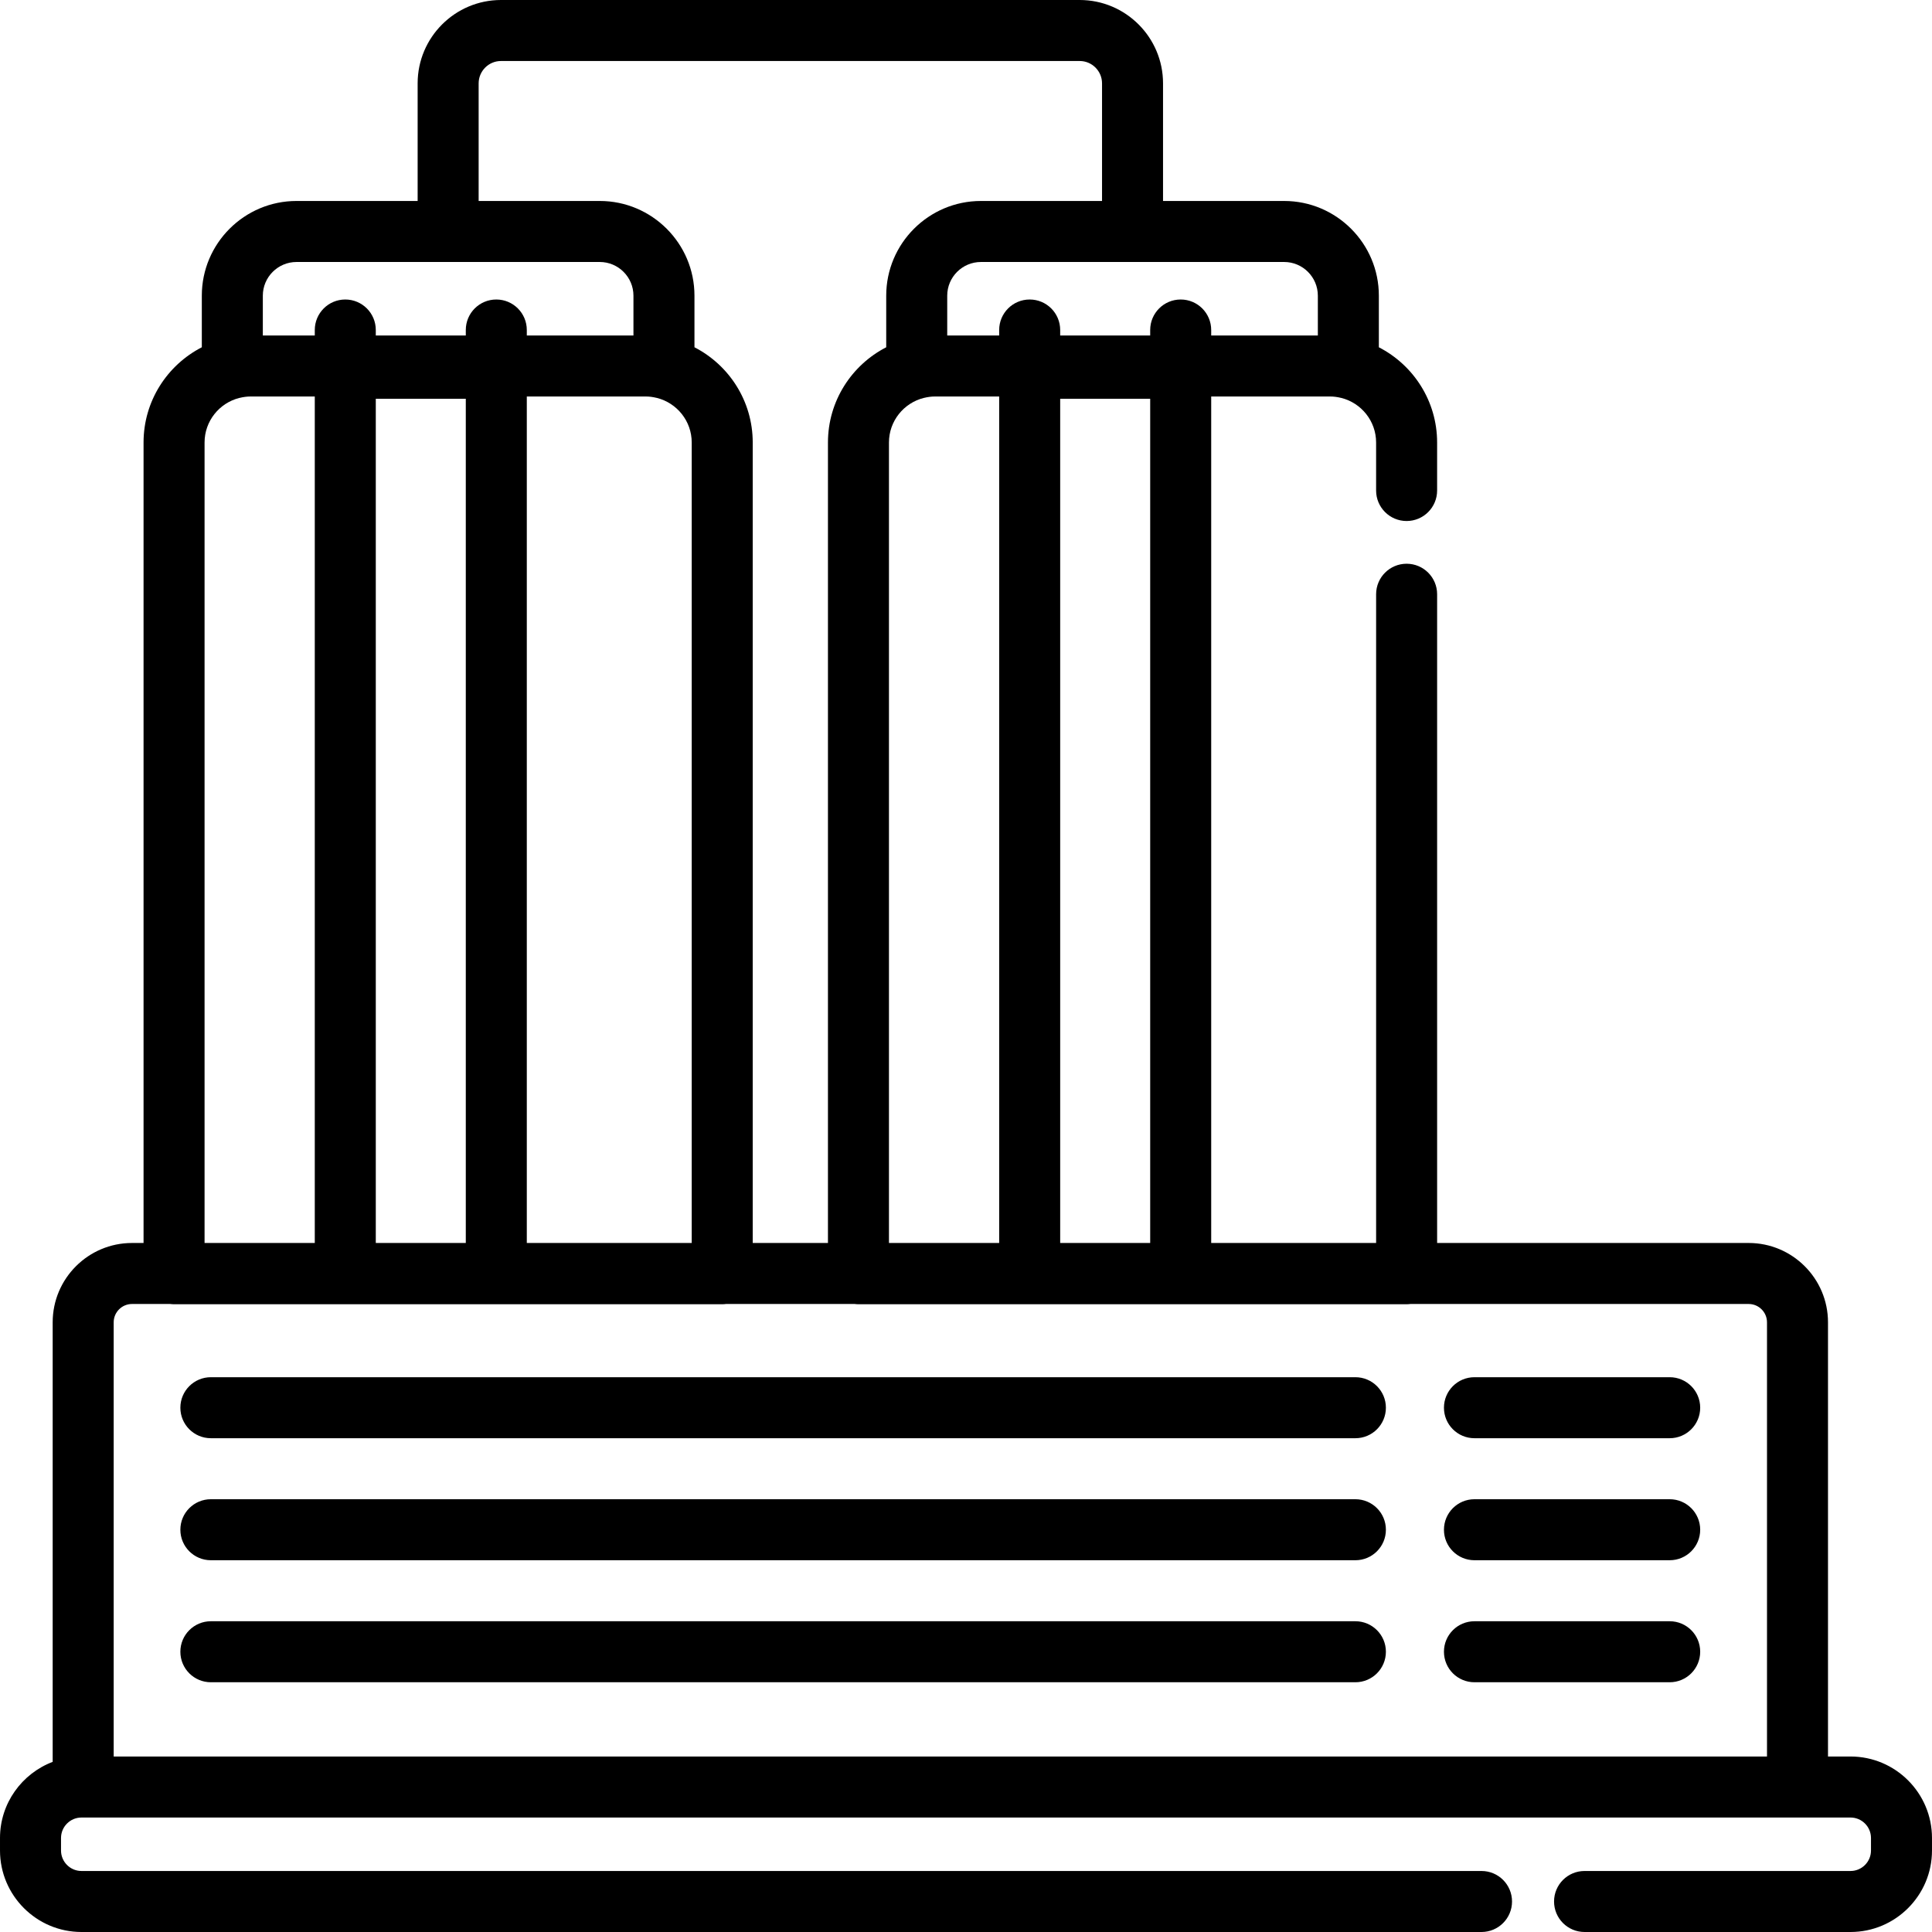 <?xml version="1.0" encoding="iso-8859-1"?>
<!-- Uploaded to: SVG Repo, www.svgrepo.com, Generator: SVG Repo Mixer Tools -->
<svg fill="#000000" height="800px" width="800px" version="1.1" id="Layer_1" xmlns="http://www.w3.org/2000/svg" xmlns:xlink="http://www.w3.org/1999/xlink" 
	 viewBox="0 0 512 512" xml:space="preserve">
<g>
	<g>
		<g>
			<path d="M490.406,465.492h-5.968v-115.07c0-11.59-9.429-21.019-21.019-21.019h-82.566V157.48c0-4.466-3.618-8.084-8.084-8.084
				s-8.084,3.618-8.084,8.084v171.924H320.98V127.16v-22.085h31.516c0.938,0,1.886,0.121,2.901,0.371
				c0.031,0.008,0.063,0.01,0.093,0.017c5.274,1.34,9.193,6.115,9.193,11.8v12.727c0,4.466,3.618,8.084,8.084,8.084
				s8.084-3.618,8.084-8.084v-12.727c0-10.985-6.283-20.525-15.441-25.231V78.359c0-13.84-11.26-25.099-25.1-25.099h-32.093V22.092
				C308.218,9.91,298.309,0,286.128,0H132.77c-12.181,0-22.091,9.91-22.091,22.092v31.168H78.584
				c-13.841,0-25.101,11.259-25.101,25.099v13.672c-9.157,4.707-15.44,14.245-15.44,25.231v212.141h-3.064
				c-11.589,0-21.019,9.429-21.019,21.019v116.491c-8.145,3.094-13.959,10.958-13.959,20.174v3.32
				C0.002,502.313,9.689,512,21.595,512h371.024c4.466,0,8.084-3.618,8.084-8.084s-3.618-8.084-8.084-8.084H21.595
				c-2.991,0-5.425-2.434-5.425-5.425v-3.32c0-2.991,2.434-5.425,5.425-5.425h0.45h454.308h14.052c2.991,0,5.425,2.434,5.425,5.425
				v3.32c0,2.991-2.434,5.425-5.425,5.425h-70.48c-4.466,0-8.084,3.618-8.084,8.084s3.618,8.084,8.084,8.084h70.48
				c11.906,0,21.593-9.687,21.593-21.593v-3.32C511.999,475.18,502.312,465.492,490.406,465.492z M340.312,69.429
				c4.925,0,8.931,4.006,8.931,8.93v10.547H320.98v-1.451c0-4.466-3.619-8.084-8.084-8.084s-8.084,3.618-8.084,8.084v1.451H280.96
				v-1.451c0-4.466-3.618-8.084-8.084-8.084c-4.466,0-8.084,3.618-8.084,8.084v1.451h-13.768V78.359c0-4.924,4.008-8.93,8.932-8.93
				H340.312z M304.812,105.68v21.48v202.243H280.96V127.16v-21.48H304.812z M264.793,105.075v22.084v202.245h-29.209V117.263
				c0-5.693,3.929-10.474,9.214-11.806c0.02-0.004,0.041-0.006,0.061-0.011c1.022-0.249,1.974-0.371,2.91-0.371H264.793z
				 M126.847,22.092c0-3.266,2.657-5.924,5.923-5.924h153.358c3.265,0,5.922,2.658,5.922,5.924v31.168h-32.093
				c-13.841,0-25.101,11.259-25.101,25.099v13.672c-9.157,4.706-15.44,14.245-15.44,25.231v212.141h-19.935V117.263
				c0-10.986-6.283-20.525-15.441-25.231V78.359c0-13.84-11.26-25.099-25.1-25.099h-32.094V22.092z M183.312,117.263v212.141
				h-43.703V127.16v-22.085h31.519c0.936,0,1.887,0.121,2.909,0.371c0.022,0.005,0.043,0.006,0.065,0.012
				C179.384,106.791,183.312,111.57,183.312,117.263z M69.652,78.359c0-4.924,4.008-8.93,8.932-8.93h80.356
				c4.925,0,8.931,4.007,8.931,8.93v10.547h-28.262v-1.451c0-4.466-3.618-8.084-8.084-8.084s-8.084,3.618-8.084,8.084v1.451H99.589
				v-1.451c0-4.466-3.618-8.084-8.084-8.084c-4.465,0-8.084,3.618-8.084,8.084v1.451H69.652V78.359z M123.441,105.68v21.48v202.243
				H99.589V127.16v-21.48H123.441z M54.212,117.263c0-5.686,3.919-10.462,9.194-11.801c0.03-0.006,0.059-0.009,0.089-0.016
				c1.015-0.249,1.965-0.371,2.902-0.371H83.42v22.084v202.245H54.212V117.263z M468.271,465.493H30.129v-0.001v-115.07
				c0-2.674,2.176-4.851,4.851-4.851h10.154c0.327,0.04,0.658,0.068,0.995,0.068h45.377h40.02h59.872
				c0.337,0,0.668-0.027,0.995-0.068h34.113c0.327,0.04,0.658,0.068,0.995,0.068h45.377h40.02h59.872
				c0.337,0,0.668-0.027,0.995-0.068h89.656c2.674,0,4.851,2.176,4.851,4.851V465.493z"/>
			<path d="M359.191,364.974H55.882c-4.466,0-8.084,3.618-8.084,8.084s3.618,8.084,8.084,8.084h303.311
				c4.466,0,8.084-3.618,8.084-8.084S363.657,364.974,359.191,364.974z"/>
			<path d="M359.191,397.31H55.882c-4.466,0-8.084,3.618-8.084,8.084c0,4.466,3.618,8.084,8.084,8.084h303.311
				c4.466,0,8.084-3.618,8.084-8.084C367.277,400.929,363.657,397.31,359.191,397.31z"/>
			<path d="M359.191,429.647H55.882c-4.466,0-8.084,3.618-8.084,8.084s3.618,8.084,8.084,8.084h303.311
				c4.466,0,8.084-3.618,8.084-8.084S363.657,429.647,359.191,429.647z"/>
			<path d="M442.485,364.974h-51.739c-4.466,0-8.084,3.618-8.084,8.084s3.618,8.084,8.084,8.084h51.739
				c4.466,0,8.084-3.618,8.084-8.084S446.95,364.974,442.485,364.974z"/>
			<path d="M442.485,397.31h-51.739c-4.466,0-8.084,3.618-8.084,8.084c0,4.466,3.618,8.084,8.084,8.084h51.739
				c4.466,0,8.084-3.618,8.084-8.084C450.569,400.929,446.95,397.31,442.485,397.31z"/>
			<path d="M442.485,429.647h-51.739c-4.466,0-8.084,3.618-8.084,8.084s3.618,8.084,8.084,8.084h51.739
				c4.466,0,8.084-3.618,8.084-8.084S446.95,429.647,442.485,429.647z"/>
		</g>
	</g>
</g>
</svg>